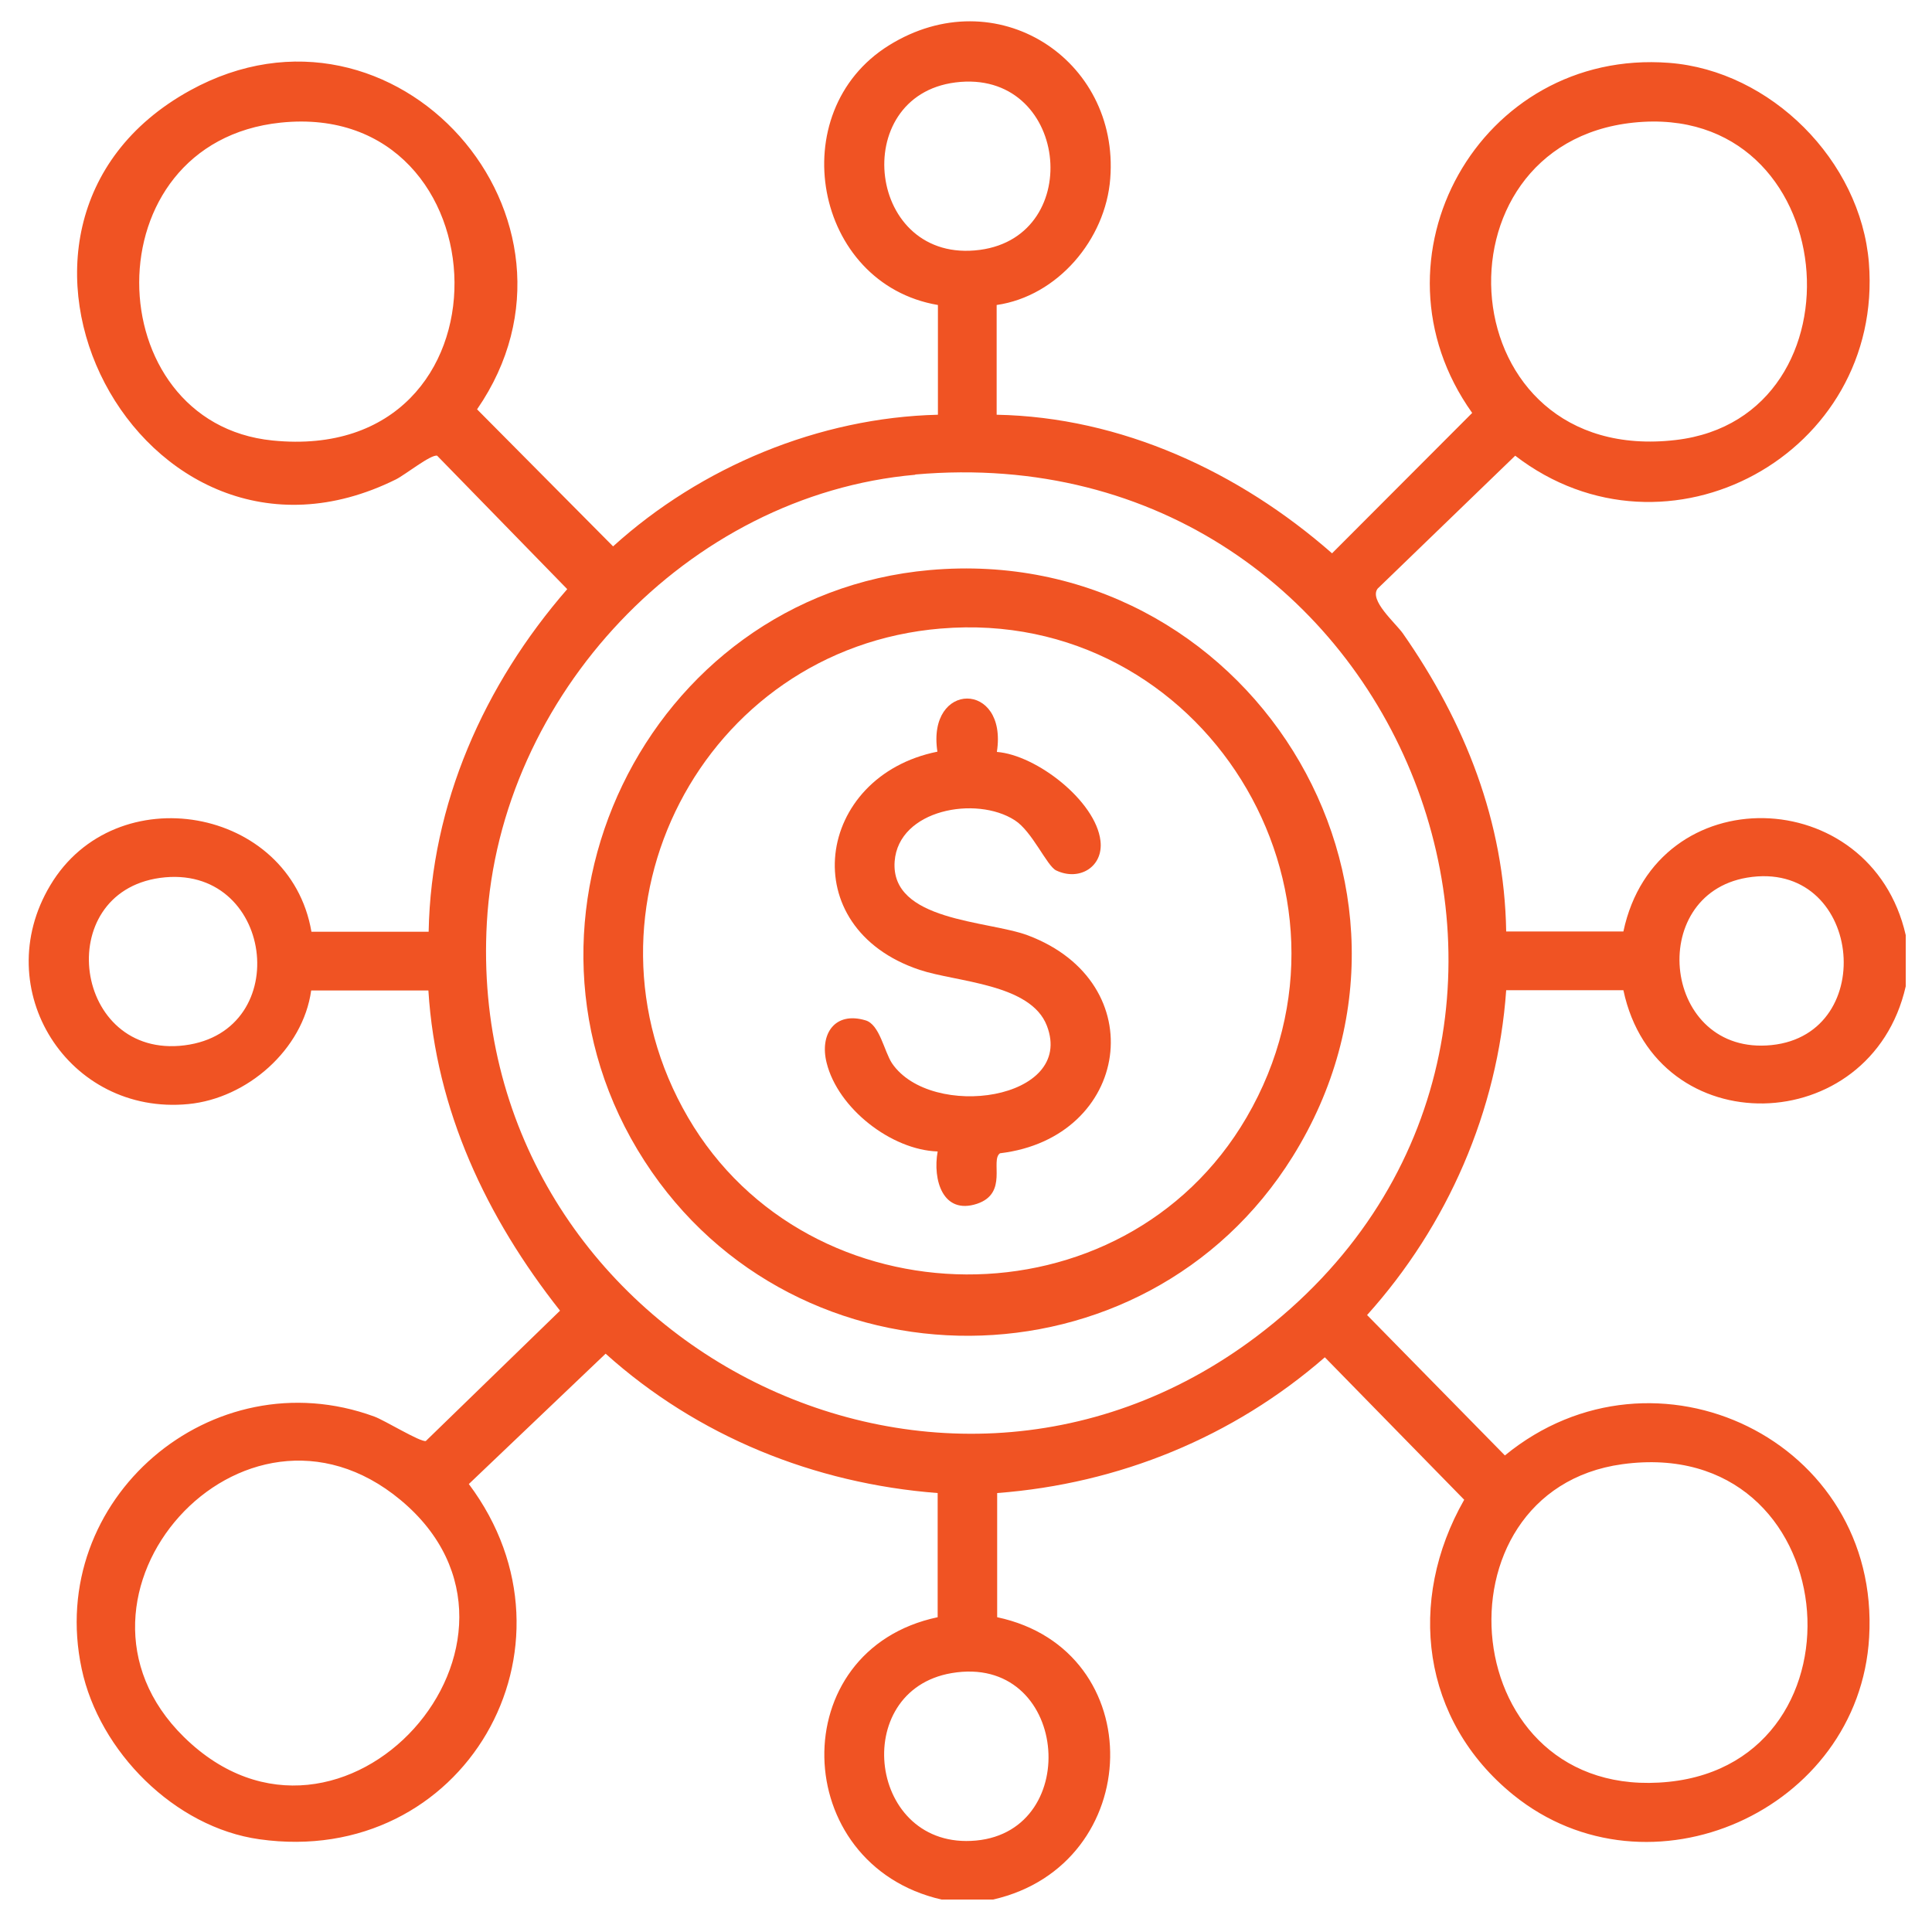 <?xml version="1.0" encoding="UTF-8"?>
<svg xmlns="http://www.w3.org/2000/svg" id="Layer_1" data-name="Layer 1" viewBox="0 0 75 75">
  <defs>
    <style>
      .cls-1 {
        fill: #f05323;
      }
    </style>
  </defs>
  <path class="cls-1" d="M36.55,73.74c-5.93-1.36-6.15-9.69-.15-10.96v-4.82c-4.8-.37-9.33-2.21-12.89-5.41l-5.31,5.06c4.74,6.33-.2,14.91-8.13,13.79-3.29-.46-6.22-3.41-6.9-6.62-1.4-6.57,5.05-12.1,11.36-9.79.39.14,1.79,1,2,.95l5.21-5.06c-2.85-3.61-4.82-7.77-5.11-12.43h-4.55c-.32,2.3-2.49,4.19-4.77,4.41-4.66.45-7.77-4.46-5.36-8.49,2.53-4.25,9.31-3.06,10.14,1.8h4.55c.09-4.96,2.16-9.6,5.38-13.3l-5.05-5.18c-.24-.06-1.24.74-1.6.92C5.46,23.52-2.19,8.78,7.38,3.51c7.96-4.38,16.23,5,11.14,12.38l5.28,5.32c3.41-3.09,8-5,12.61-5.11v-4.26c-4.82-.82-6.05-7.5-1.9-10.08s8.95.53,8.59,5.17c-.18,2.37-2.05,4.57-4.41,4.91v4.26c4.84.09,9.42,2.22,13.02,5.38l5.44-5.45c-4.27-5.99.3-14.15,7.64-13.59,3.95.3,7.44,3.8,7.76,7.76.59,7.42-7.84,12.02-13.73,7.49l-5.34,5.16c-.34.45.68,1.32.98,1.74,2.41,3.45,3.94,7.31,4.01,11.57h4.55c1.27-6,9.61-5.78,10.96.14v1.99c-1.35,5.93-9.69,6.14-10.96.15h-4.55c-.33,4.68-2.27,9.13-5.4,12.61l5.35,5.45c5.83-4.78,14.59-.58,14.14,7.06-.39,6.73-8.55,10.37-13.81,6.12-3.57-2.89-4.15-7.53-1.91-11.46l-5.41-5.53c-3.56,3.1-7.99,4.91-12.72,5.27v4.82c5.98,1.27,5.77,9.61-.16,10.96h-1.99ZM37.09,3.2c-4.17.53-3.43,7.08.95,6.5,4.13-.55,3.41-7.05-.95-6.5ZM10.9,4.76c-7.42.77-7.13,11.66-.32,12.34,9.63.97,9.1-13.25.32-12.34ZM63.41,4.76c-8.02.84-7.17,13.36,1.65,12.32,7.51-.88,6.49-13.17-1.65-12.32ZM35.53,18.43c-8.85.78-16.13,8.59-16.63,17.38-.9,15.79,17.17,25.66,29.88,16.07,14.96-11.29,5.78-35.13-13.25-33.46ZM6.21,34.08c-4.22.59-3.36,7.04.95,6.5s3.45-7.1-.95-6.5ZM67.82,34.07c-3.96.67-3.27,6.93.95,6.5s3.49-7.24-.95-6.5ZM7.14,67.43c6.12,6.01,14.89-3.81,8.41-9.2-6.13-5.1-13.97,3.74-8.41,9.2ZM62.98,56.84c-7.52,1.03-6.51,13.18,1.8,12.33,7.98-.82,6.86-13.51-1.8-12.33ZM36.94,64.95c-3.98.68-3.23,6.89.95,6.5s3.57-7.27-.95-6.5Z"></path>
  <path class="cls-1" d="M36.09,22.13c12.28-1.09,20.65,12.24,14.09,22.77-5.74,9.21-19.28,9.28-25.16.17-6.02-9.32.05-21.96,11.07-22.94ZM36.52,24.4c-9.25.77-14.5,10.94-9.81,18.98s16.89,8.21,21.68,0c5.13-8.79-1.72-19.83-11.86-18.98Z"></path>
  <path class="cls-1" d="M38.7,29.19c1.54.12,3.84,1.91,4.02,3.45.12,1.01-.82,1.58-1.72,1.15-.36-.17-.93-1.52-1.61-1.95-1.49-.96-4.51-.42-4.66,1.6-.17,2.33,3.62,2.29,5.17,2.87,4.89,1.84,3.96,7.86-1.08,8.46-.39.27.33,1.55-.89,1.96-1.33.44-1.73-.93-1.53-2.03-1.8-.06-3.87-1.67-4.31-3.44-.28-1.11.31-2.01,1.51-1.65.55.16.72,1.2,1.03,1.67,1.52,2.22,7.12,1.43,6.01-1.46-.63-1.64-3.5-1.69-4.94-2.17-4.91-1.64-4.04-7.52.69-8.47-.42-2.75,2.73-2.75,2.31,0Z"></path>
</svg>
